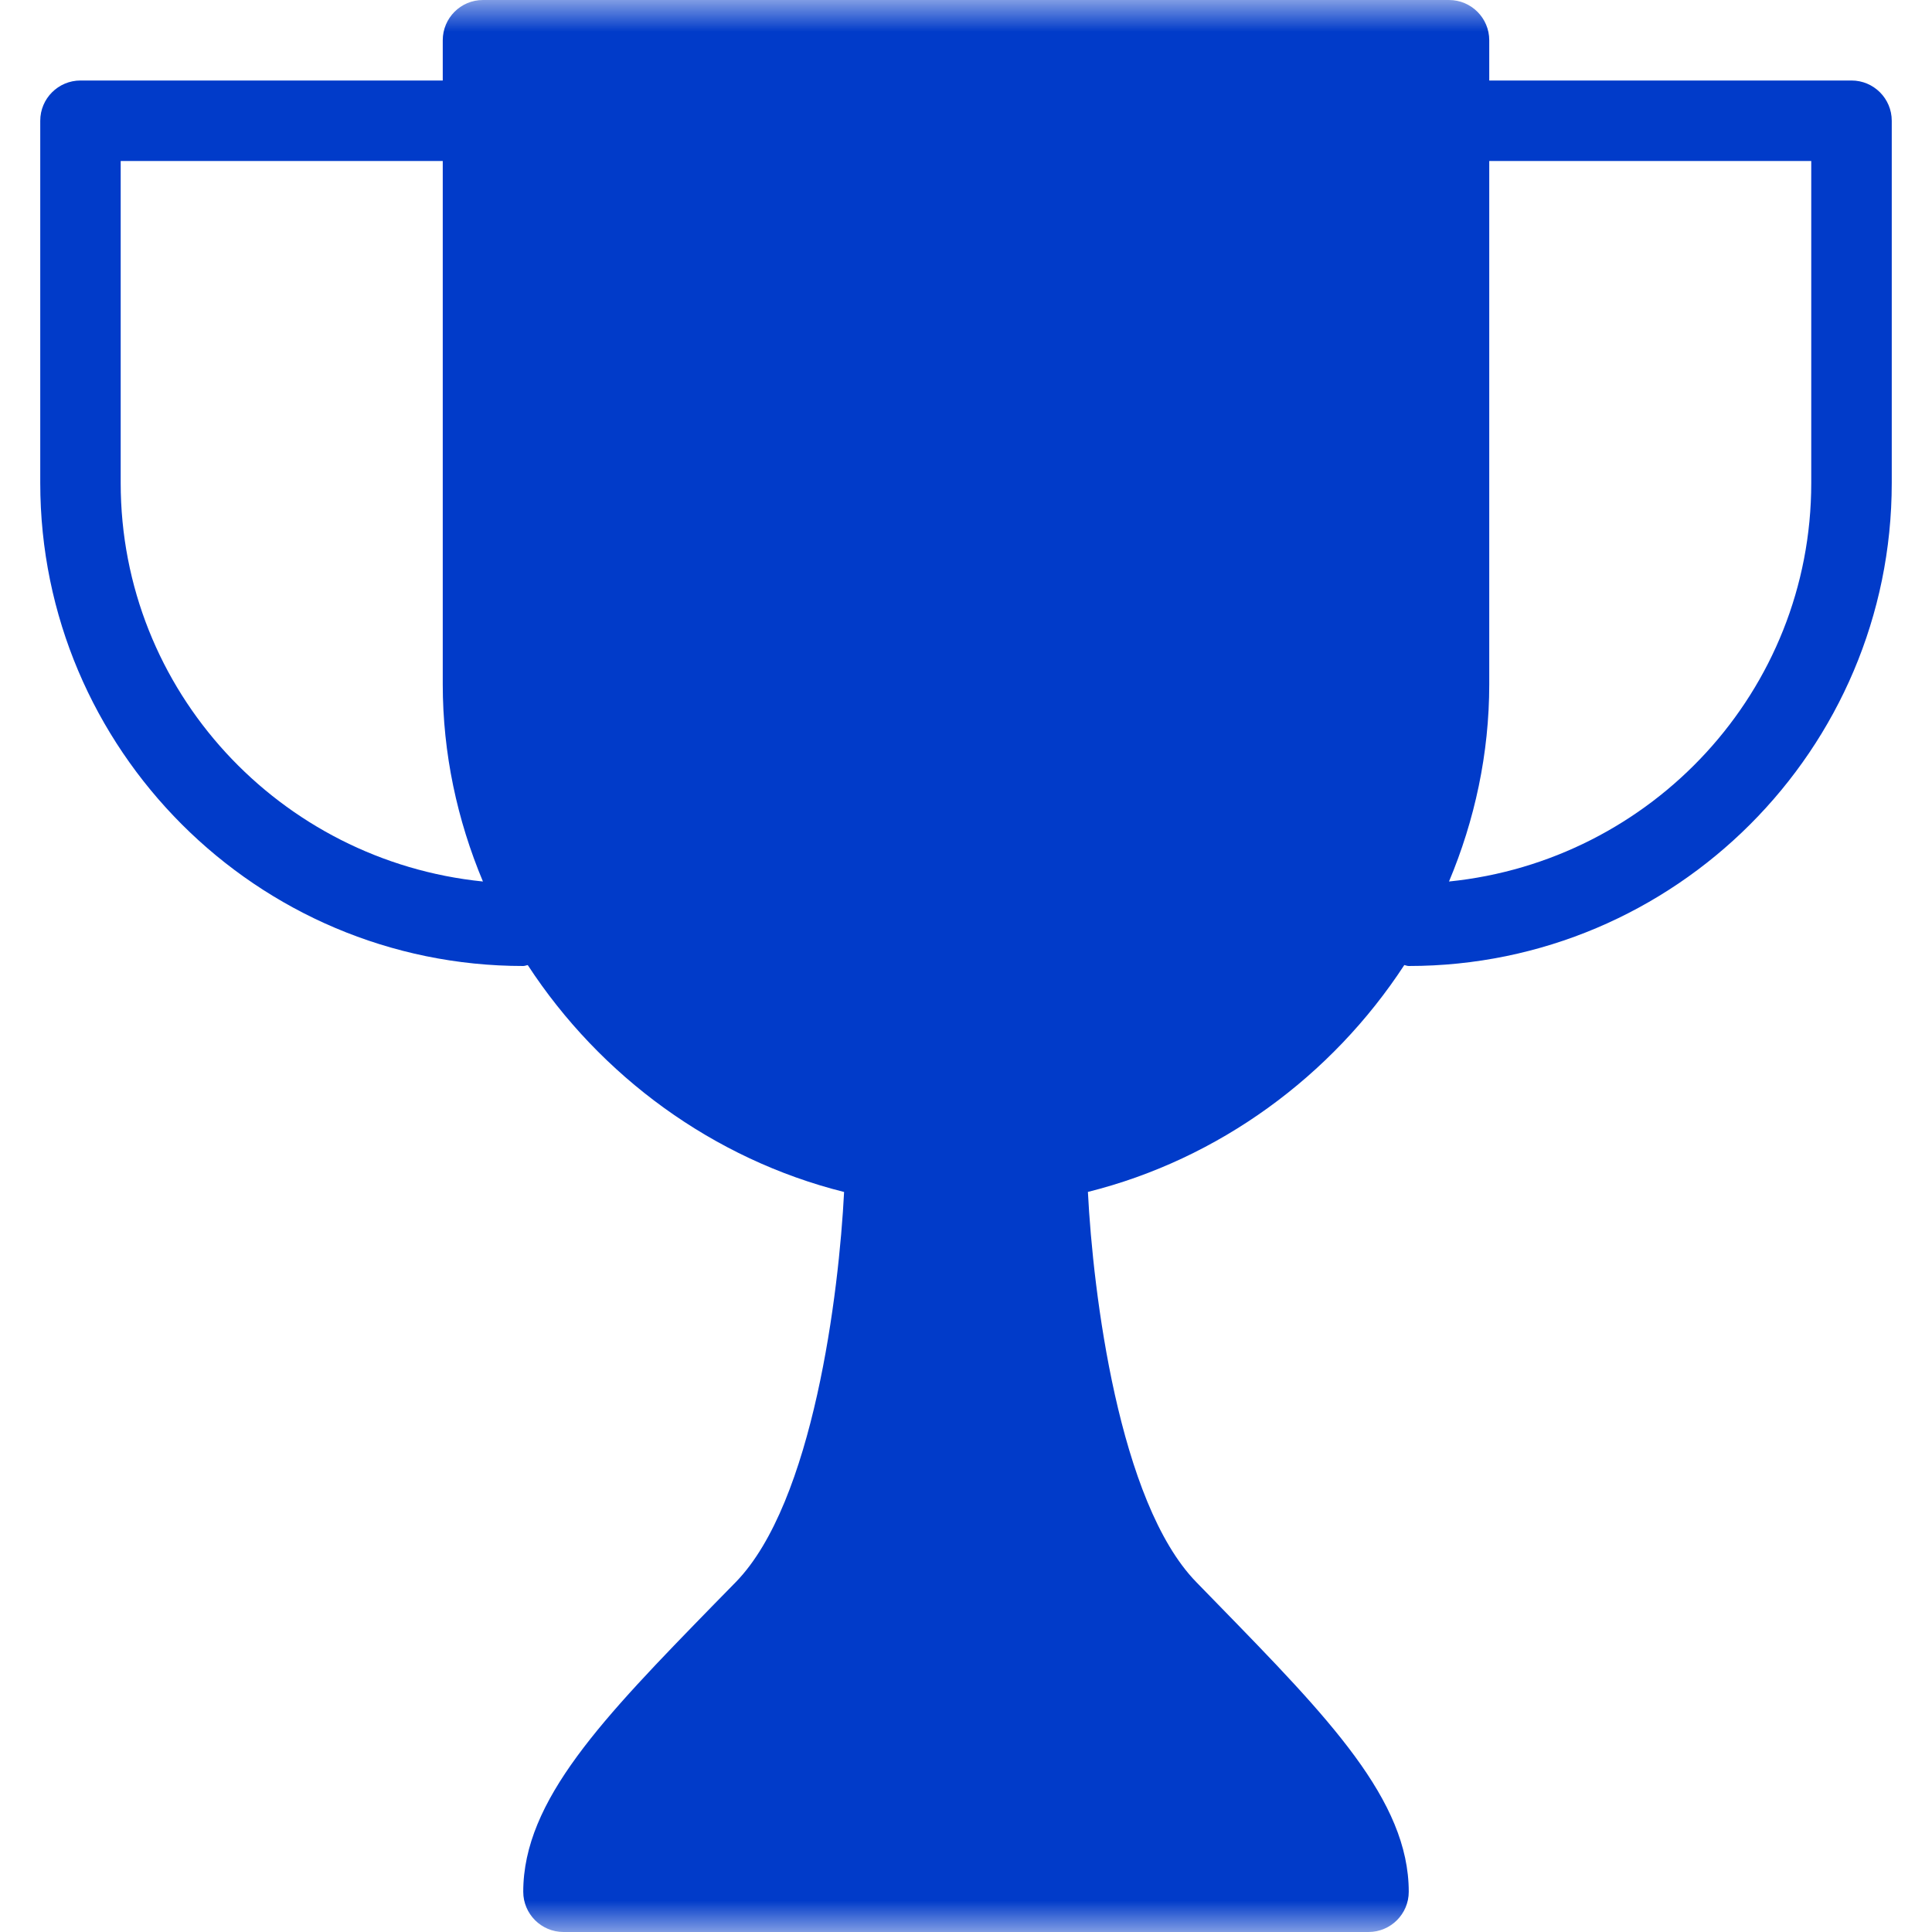 <?xml version="1.0" encoding="UTF-8"?> <svg xmlns="http://www.w3.org/2000/svg" width="30" height="30" viewBox="0 0 30 30" fill="none"><mask id="mask0_179_1787" style="mask-type:luminance" maskUnits="userSpaceOnUse" x="0" y="0" width="30" height="30"><path d="M30 0H0V30H30V0Z" fill="white"></path></mask><g mask="url(#mask0_179_1787)"><path d="M28.75 1.25H23.125V0.625C23.125 0.28 22.845 0 22.5 0H7.499C7.154 0 6.875 0.28 6.875 0.625V1.25H1.25C0.905 1.25 0.625 1.53 0.625 1.875V7.5C0.625 11.636 3.988 15 8.125 15C8.15 15 8.171 14.989 8.195 14.986C9.321 16.711 11.076 18.001 13.107 18.509C13.028 20.071 12.63 23.328 11.427 24.565L11.087 24.912C9.367 26.677 8.125 27.953 8.125 29.375C8.125 29.72 8.405 30 8.75 30H21.25C21.595 30 21.875 29.72 21.875 29.375C21.875 27.953 20.632 26.677 18.912 24.912L18.573 24.564C17.371 23.326 16.972 20.07 16.893 18.508C18.924 18.001 20.68 16.71 21.806 14.985C21.828 14.989 21.849 15 21.875 15C26.011 15 29.375 11.636 29.375 7.5V1.875C29.375 1.53 29.095 1.25 28.75 1.25ZM1.874 7.5V2.5H6.875V10.625C6.875 11.701 7.1 12.736 7.499 13.688C4.351 13.369 1.874 10.732 1.874 7.5ZM28.125 7.5C28.125 10.732 25.648 13.369 22.5 13.688C22.899 12.738 23.125 11.703 23.125 10.625V2.5H28.125V7.5Z" fill="#013BC9"></path></g></svg> 